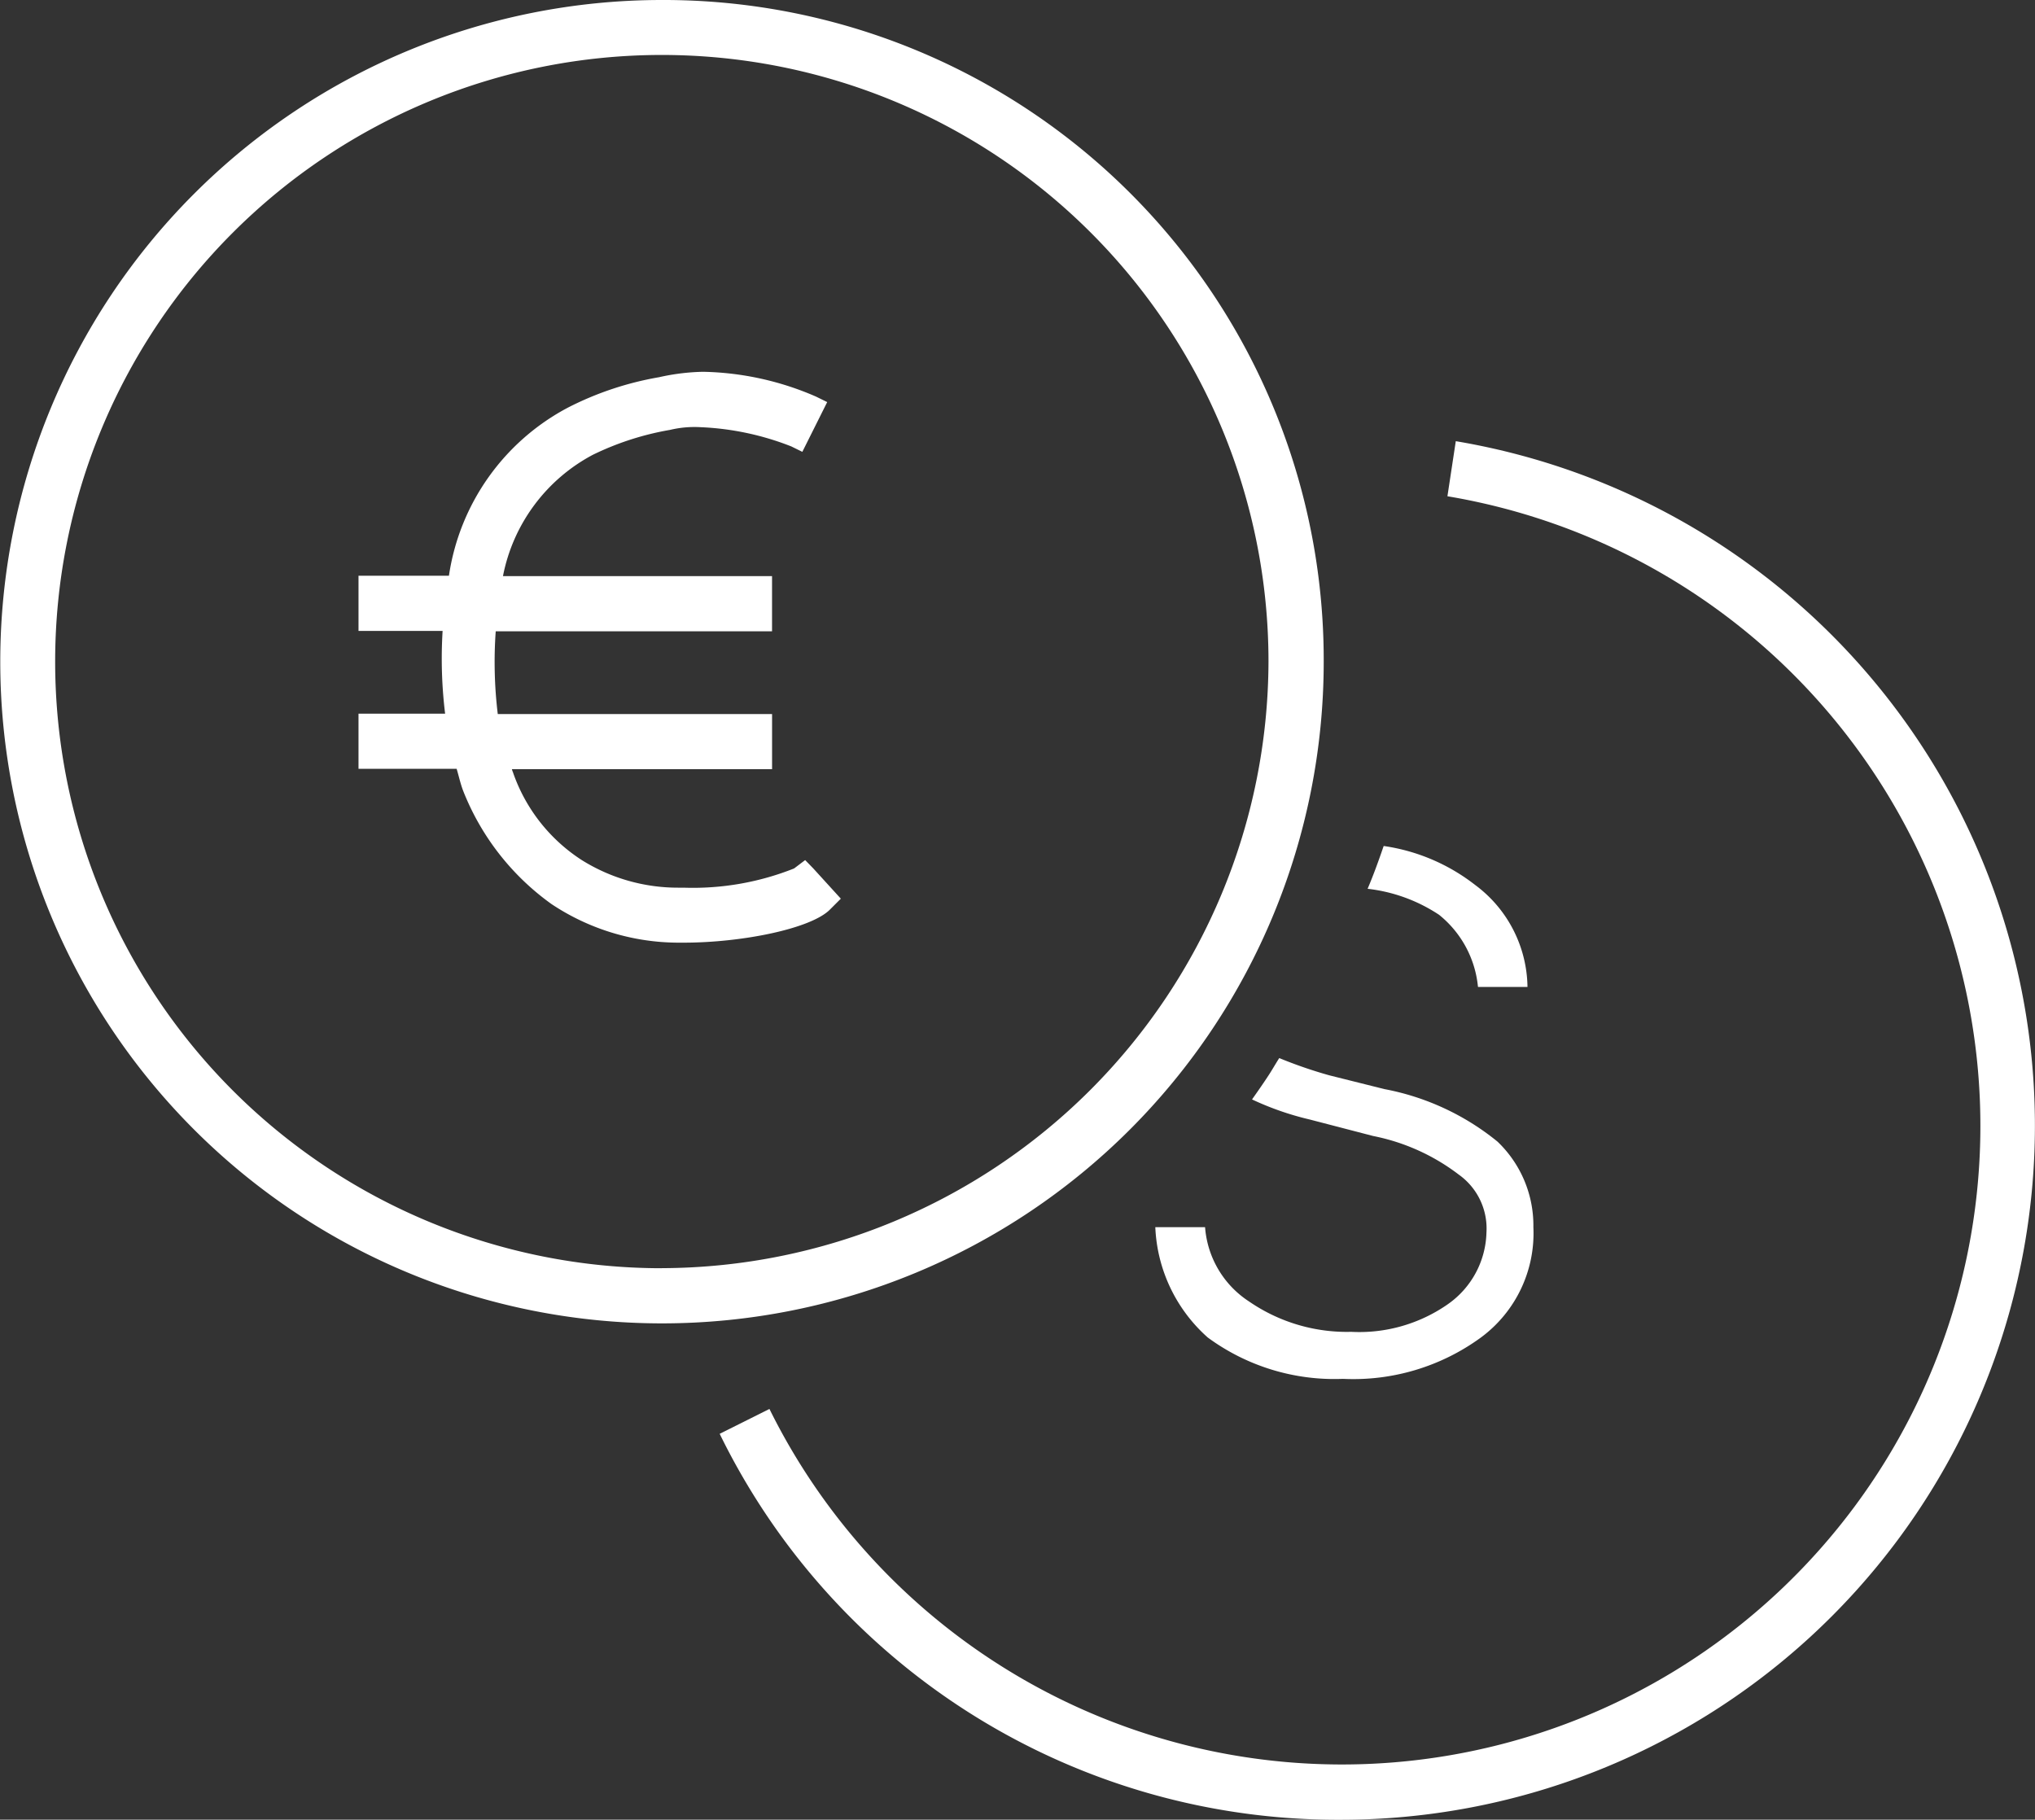 <svg xmlns="http://www.w3.org/2000/svg" width="61.798" height="55.262" viewBox="0 0 61.798 55.262">
  <rect x="0" y="0" width="61.798" height="55.262" fill="#333333" stroke="none"/>
  <g id="kursna-lista" transform="translate(12990.477 716)">
    <g id="noun-money-exchange-2109060" transform="translate(-12990.477 -716)">
      <path id="Path_3705" data-name="Path 3705" d="M109.547,49.887a20.095,20.095,0,1,0,20.1,20.092A20.044,20.044,0,0,0,109.547,49.887Zm0,38.515A18.423,18.423,0,1,1,127.97,69.979,18.474,18.474,0,0,1,109.547,88.4Z" transform="translate(-89.449 -49.887)" fill="#fff"/>
      <path id="Path_3706" data-name="Path 3706" d="M274.5,149.607l-.254,1.675A19.391,19.391,0,1,1,253.657,179l-1.511.755a20.891,20.891,0,0,0,18.841,11.721,21.079,21.079,0,0,0,3.517-41.866Z" transform="translate(-230.291 -136.211)" fill="#fff"/>
      <path id="Path_3707" data-name="Path 3707" d="M184.077,148.753l-.336.254a8.3,8.3,0,0,1-3.351.584h-.165a5.507,5.507,0,0,1-2.932-.838,5.182,5.182,0,0,1-2.094-2.678.369.369,0,0,1-.027-.082h7.9v-1.675h-8.33a13.139,13.139,0,0,1-.062-2.513h8.391v-1.675H174.9a5.314,5.314,0,0,1,2.733-3.687,8.693,8.693,0,0,1,2.342-.755,3.187,3.187,0,0,1,.92-.082,8.479,8.479,0,0,1,2.76.584l.336.165.755-1.511-.336-.165a8.986,8.986,0,0,0-3.433-.755,6.618,6.618,0,0,0-1.339.165,9.653,9.653,0,0,0-2.76.92,6.92,6.92,0,0,0-3.619,5.109h-2.746v1.675h2.554a13.764,13.764,0,0,0,.076,2.513h-2.63v1.675h2.98c.068.227.117.46.2.673a7.693,7.693,0,0,0,2.678,3.433,6.974,6.974,0,0,0,3.852,1.174h.165c1.758,0,3.852-.419,4.436-1l.336-.336-.838-.92Z" transform="translate(-159.626 -122.633)" fill="#fff"/>
      <path id="Path_3708" data-name="Path 3708" d="M401.987,245.435h1.5a3.916,3.916,0,0,0-1.593-3.1,5.874,5.874,0,0,0-2.774-1.181c-.144.419-.3.858-.488,1.3a4.925,4.925,0,0,1,2.17.79,3.2,3.2,0,0,1,1.181,2.184Z" transform="translate(-357.101 -215.462)" fill="#fff"/>
      <path id="Path_3709" data-name="Path 3709" d="M354.35,289.1c-.11.171-.206.343-.323.522-.171.261-.33.488-.5.728a8.9,8.9,0,0,0,1.758.611l1.923.5a6.285,6.285,0,0,1,2.6,1.174,2.006,2.006,0,0,1,.838,1.758,2.74,2.74,0,0,1-1.174,2.177,4.693,4.693,0,0,1-2.932.838,5.238,5.238,0,0,1-3.1-.92,2.953,2.953,0,0,1-1.339-2.259h-1.511a4.74,4.74,0,0,0,1.593,3.351,6.489,6.489,0,0,0,4.106,1.256,6.572,6.572,0,0,0,4.189-1.256,3.934,3.934,0,0,0,1.593-3.351,3.52,3.52,0,0,0-1.092-2.6,7.693,7.693,0,0,0-3.433-1.593l-1.675-.419a13.708,13.708,0,0,1-1.517-.523Z" transform="translate(-315.506 -256.961)" fill="#fff"/>
    </g>
  </g>
</svg>
